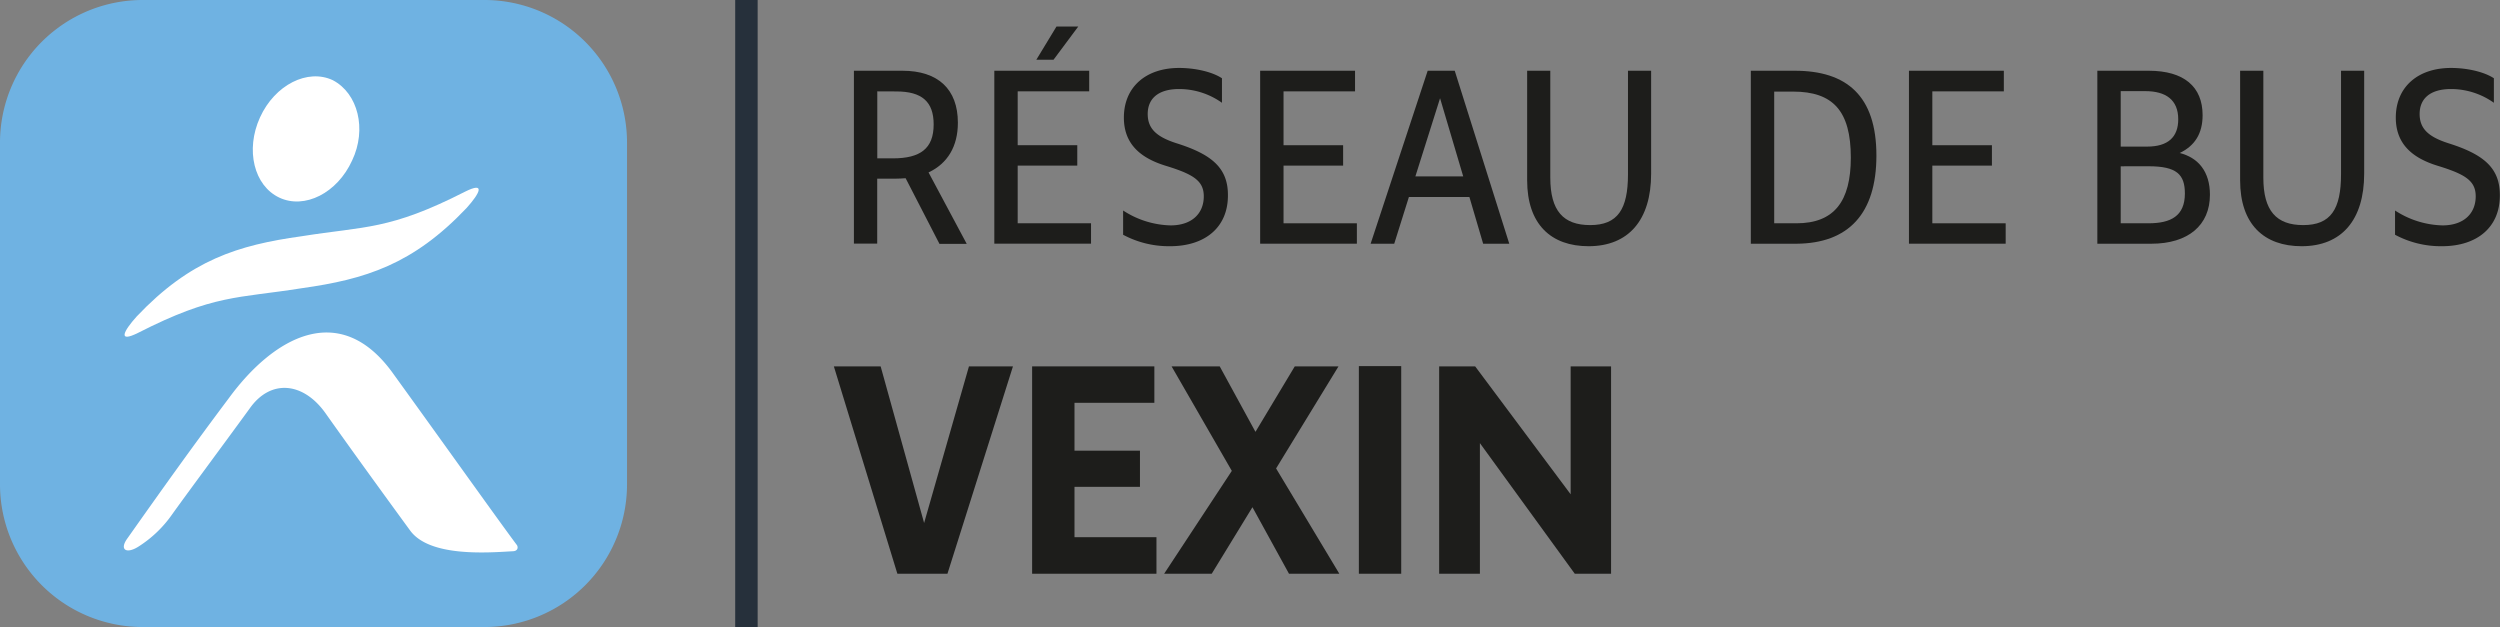 <svg id="Calque_1" data-name="Calque 1" xmlns="http://www.w3.org/2000/svg" viewBox="0 0 654.52 164.16"><rect x="0" y="0" width="654.52" height="164.16" fill="#808080" stroke="none"/><defs><style>.cls-1{fill:#6fb2e2;}.cls-2{fill:#fff;}.cls-3{fill:#26303b;}.cls-4{fill:#1d1d1b;}</style></defs><path class="cls-1" d="M133.26,17.54H43.78A37.35,37.35,0,0,0,6.44,54.88v89.47A37.36,37.36,0,0,0,43.78,181.7h89.48a37.36,37.36,0,0,0,37.34-37.35V54.88A37.35,37.35,0,0,0,133.26,17.54Z" transform="translate(-6.44 -17.54)"/><path class="cls-2" d="M98.63,59.55c-3.89,8.56-12.45,12.84-19.06,9.73s-8.95-12.45-5.06-21S87,35.43,93.58,38.54C100.19,42,102.52,51.38,98.63,59.55Z" transform="translate(-6.44 -17.54)"/><path class="cls-2" d="M109.53,115.57c-14-19.84-31.51-9.73-43.18,6.22C57,134.24,49.23,145.13,39.89,158.36c-2.33,3.11-.39,4.28,2.73,2.33a31,31,0,0,0,8.94-8.56c3.89-5.44,14-19.06,20.23-27.62,5.45-7.78,14-7,19.84,1.17,6.61,9.34,14.78,20.62,22.17,30.73,5.06,7,20.23,5.84,26.85,5.45,1.16,0,1.55-.78,1.16-1.56C137.15,154.08,122.75,133.85,109.53,115.57Z" transform="translate(-6.44 -17.54)"/><path class="cls-2" d="M128.2,67.72c-19.84,10.11-26.07,9-42.79,11.67-16.73,2.33-29.18,6.22-43.18,21-3.5,3.89-5.06,7,.39,4.28,19.84-10.12,26.06-9,42.79-11.67,16.72-2.34,29.17-6.23,43.18-21C132.09,68.11,133.64,65,128.2,67.72Z" transform="translate(-6.44 -17.54)"/><rect class="cls-3" x="192.48" width="5.88" height="164.16"/><path class="cls-4" d="M230,36.06H242.7c9.3,0,14.52,4.8,14.52,13.62,0,6.18-2.7,10.68-7.68,13l10,18.71h-7.14L243.54,64.2c-.9.06-1.86.12-2.82.12H236.1v17H230Zm6.12,5.4V59h4.08c7.14,0,10.68-2.52,10.68-8.88,0-6-3.12-8.64-9.78-8.64Z" transform="translate(-6.44 -17.54)"/><path class="cls-4" d="M266.76,36.06H291.6v5.4H272.88v14.1h15.6V60.9h-15.6V76h19.2v5.34H266.76Zm11-2.88,5.28-8.7h5.7l-6.48,8.7Z" transform="translate(-6.44 -17.54)"/><path class="cls-4" d="M300.48,72.65a23.7,23.7,0,0,0,12.42,3.9c5.52,0,8.7-3.06,8.7-7.62,0-4.14-2.88-5.81-10-8s-10.92-6.12-10.92-12.6c0-8,5.76-13,14.46-13,4.2,0,8.64,1,11.22,2.7v6.42a19.38,19.38,0,0,0-11.22-3.6c-5.34,0-8.22,2.4-8.22,6.54,0,4,2.52,6.12,8,7.8,8.7,2.82,13,6.3,13,13.38C328,77,322,82,312.78,82A25.36,25.36,0,0,1,300.48,79Z" transform="translate(-6.44 -17.54)"/><path class="cls-4" d="M336.36,36.06H361.2v5.4H342.48v14.1h15.6V60.9h-15.6V76h19.2v5.34H336.36Z" transform="translate(-6.44 -17.54)"/><path class="cls-4" d="M380.22,36.06h7.08l14.28,45.29h-6.84l-3.6-12.23H375.3l-3.84,12.23h-6.18Zm9.3,27.66-6.06-20.46L377,63.72Z" transform="translate(-6.44 -17.54)"/><path class="cls-4" d="M406.26,64.74V36.06h6.06v28c0,8.69,3.42,12.41,10.44,12.41,7.2,0,9.9-4.14,9.9-13.31V36.06h6.06V63c0,12.11-5.88,19-16.38,19C412.5,82,406.26,76.25,406.26,64.74Z" transform="translate(-6.44 -17.54)"/><path class="cls-4" d="M464.82,36.06h11.52c13.56,0,21.36,6.54,21.36,22.2,0,15.29-7.38,23-20.94,23.09H464.82Zm6.12,5.46V76h5.82C486.66,76,491,70.25,491,58.8c0-12.24-4.68-17.28-15.12-17.28Z" transform="translate(-6.44 -17.54)"/><path class="cls-4" d="M506.22,36.06h24.84v5.4H512.34v14.1h15.6V60.9h-15.6V76h19.2v5.34H506.22Z" transform="translate(-6.44 -17.54)"/><path class="cls-4" d="M555.54,36.06H569c9.24,0,14.1,4.2,14.1,11.64,0,4.74-2,8-6,9.9,4.8,1.2,7.92,4.8,7.92,10.92,0,8-5.7,12.83-15.36,12.83H555.54Zm6.12,5.34V55.92h6.9c5.52,0,8.16-2.52,8.16-7.14,0-5.1-3.24-7.38-8.64-7.38Zm0,19.68V76h7.26c5.88,0,9.54-1.92,9.54-7.8,0-5-2.16-7.13-9.48-7.13Z" transform="translate(-6.44 -17.54)"/><path class="cls-4" d="M592.92,64.74V36.06H599v28c0,8.69,3.42,12.41,10.44,12.41,7.2,0,9.9-4.14,9.9-13.31V36.06h6.06V63c0,12.11-5.88,19-16.38,19C599.16,82,592.92,76.25,592.92,64.74Z" transform="translate(-6.44 -17.54)"/><path class="cls-4" d="M633.48,72.65a23.7,23.7,0,0,0,12.42,3.9c5.52,0,8.7-3.06,8.7-7.62,0-4.14-2.88-5.81-10-8s-10.92-6.12-10.92-12.6c0-8,5.76-13,14.46-13,4.2,0,8.64,1,11.22,2.7v6.42a19.38,19.38,0,0,0-11.22-3.6c-5.34,0-8.22,2.4-8.22,6.54,0,4,2.52,6.12,8,7.8,8.7,2.82,13,6.3,13,13.38C661,77,655,82,645.78,82A25.36,25.36,0,0,1,633.48,79Z" transform="translate(-6.44 -17.54)"/><path class="cls-4" d="M254.49,167.75H241.38l-16.63-54.29H237l11.38,41,11.74-41h11.52Z" transform="translate(-6.44 -17.54)"/><path class="cls-4" d="M276.66,113.46h32V123H287.75v12.53h17.14V145H287.75v13.18h21.46v9.57H276.66Z" transform="translate(-6.44 -17.54)"/><path class="cls-4" d="M328.94,140.82l-15.77-27.36h12.6l9.36,17.14,10.29-17.14h11.45l-16.34,26.72,16.56,27.57H343.91l-9.57-17.42-10.66,17.42H311.22Z" transform="translate(-6.44 -17.54)"/><path class="cls-4" d="M362.2,113.39h11.09v54.36H362.2Z" transform="translate(-6.44 -17.54)"/><path class="cls-4" d="M383.22,113.46h9.43l25,33.49V113.46h10.58v54.29h-9.5l-24.84-34.2v34.2H383.22Z" transform="translate(-6.44 -17.54)"/></svg>